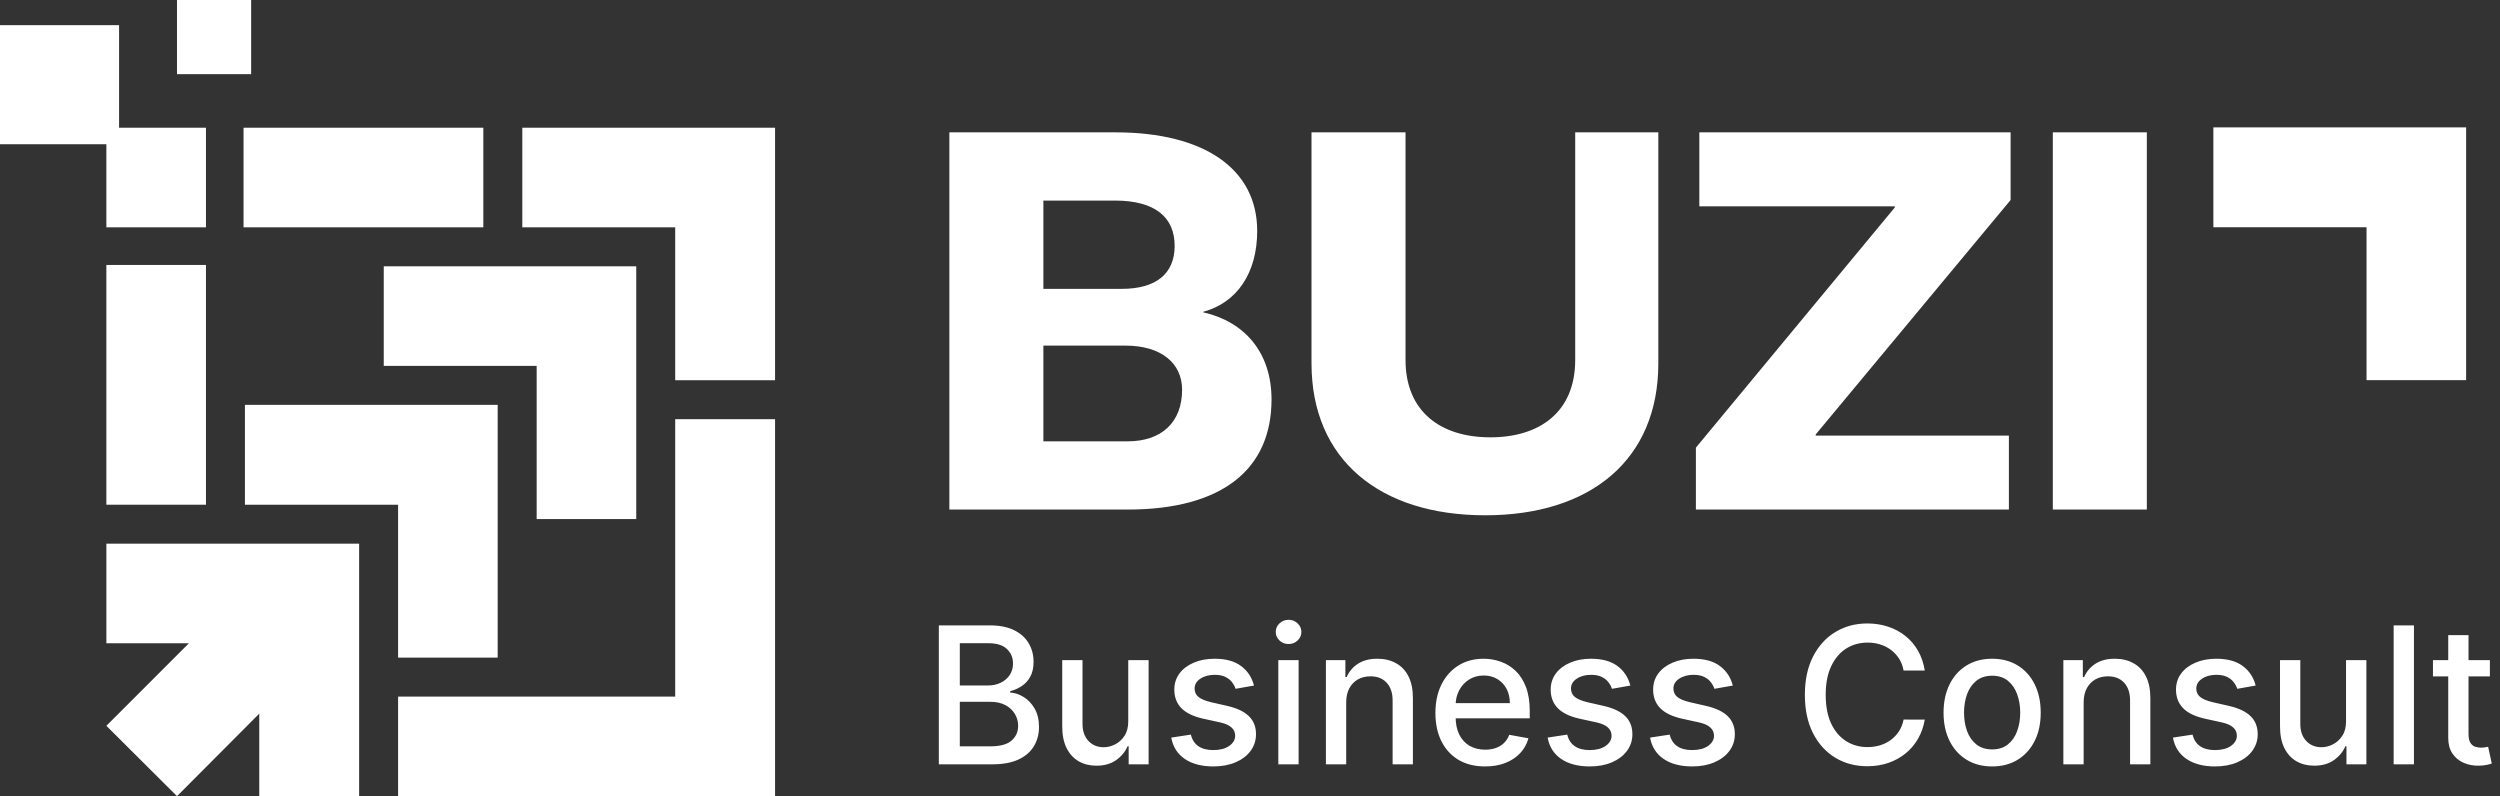 <svg width="157" height="50" viewBox="0 0 157 50" fill="none" xmlns="http://www.w3.org/2000/svg">
<rect x="0" y="0" width="157" height="50" fill="#333333" stroke="none"/>
<path fill-rule="evenodd" clip-rule="evenodd" d="M25 41.298V31.697H15.381V25.425H25H31.254V31.697V41.298H25Z" fill="white"/>
<path fill-rule="evenodd" clip-rule="evenodd" d="M33.702 32.597V22.978H24.1V16.724H33.702H39.956V22.978V32.597H33.702Z" fill="white"/>
<path fill-rule="evenodd" clip-rule="evenodd" d="M42.403 23.878V14.276H32.801V8.021H40.652H42.403H48.623H48.674V8.056V14.276V16.043V23.878H42.403Z" fill="white"/>
<path fill-rule="evenodd" clip-rule="evenodd" d="M42.403 50H25V43.746H42.403V26.325H48.674V43.746V50H42.403Z" fill="white"/>
<path fill-rule="evenodd" clip-rule="evenodd" d="M15.295 8.021H30.353V14.276H15.295V8.021Z" fill="white"/>
<path fill-rule="evenodd" clip-rule="evenodd" d="M12.934 31.696H6.68V16.639H12.934V31.696Z" fill="white"/>
<path fill-rule="evenodd" clip-rule="evenodd" d="M6.68 34.143H16.282H22.553V40.397V50H16.282V44.816L11.116 50L6.68 45.581L11.863 40.397H6.68V34.143Z" fill="white"/>
<path d="M12.934 8.021H6.68V14.276H12.934V8.021Z" fill="white"/>
<path d="M15.772 0H11.115V4.657H15.772V0Z" fill="white"/>
<path d="M7.478 1.58H0V9.058H7.478V1.58Z" fill="white"/>
<path fill-rule="evenodd" clip-rule="evenodd" d="M148.619 23.873V14.271H139V8H148.619H154.873V14.271V23.873H148.619Z" fill="white"/>
<path d="M59.62 32V8.312H70.06C75.64 8.312 78.952 10.616 78.952 14.504C78.952 17.132 77.692 19.004 75.568 19.58V19.616C78.124 20.192 79.852 22.1 79.852 25.088C79.852 29.444 76.792 32 70.816 32H59.62ZM65.524 18.14H70.456C72.58 18.14 73.768 17.204 73.768 15.44C73.768 13.676 72.58 12.596 70.024 12.596H65.524V18.14ZM65.524 27.716H70.816C72.976 27.716 74.236 26.492 74.236 24.476C74.236 22.82 72.94 21.704 70.672 21.704H65.524V27.716ZM93.271 32.36C86.647 32.36 82.363 28.868 82.363 22.82V8.312H88.267V22.604C88.267 25.844 90.463 27.464 93.595 27.464C96.727 27.464 98.923 25.844 98.923 22.604V8.312H104.143V22.82C104.143 28.868 99.895 32.36 93.271 32.36ZM106.502 32V28.112L118.994 13.028V12.956H106.718V8.312H126.266V12.56L114.026 27.284V27.356H126.158V32H106.502ZM128.917 32V8.312H134.821V32H128.917Z" fill="white"/>
<path d="M58.959 48V39.273H62.155C62.774 39.273 63.287 39.375 63.693 39.58C64.099 39.781 64.403 40.055 64.605 40.402C64.807 40.746 64.908 41.133 64.908 41.565C64.908 41.929 64.841 42.236 64.707 42.486C64.574 42.733 64.395 42.932 64.171 43.082C63.949 43.23 63.705 43.338 63.438 43.406V43.492C63.727 43.506 64.01 43.599 64.285 43.773C64.564 43.943 64.794 44.186 64.976 44.501C65.158 44.817 65.249 45.2 65.249 45.652C65.249 46.098 65.144 46.499 64.933 46.854C64.726 47.206 64.405 47.486 63.97 47.693C63.535 47.898 62.98 48 62.304 48H58.959ZM60.276 46.871H62.176C62.807 46.871 63.258 46.749 63.531 46.504C63.804 46.26 63.94 45.955 63.94 45.588C63.94 45.312 63.871 45.06 63.731 44.83C63.592 44.599 63.394 44.416 63.135 44.28C62.879 44.144 62.575 44.075 62.223 44.075H60.276V46.871ZM60.276 43.048H62.04C62.335 43.048 62.601 42.992 62.837 42.878C63.075 42.764 63.264 42.605 63.403 42.401C63.545 42.193 63.617 41.949 63.617 41.668C63.617 41.307 63.49 41.004 63.237 40.76C62.984 40.516 62.597 40.394 62.074 40.394H60.276V43.048ZM70.854 45.285V41.455H72.133V48H70.88V46.867H70.812C70.661 47.216 70.42 47.507 70.087 47.74C69.758 47.97 69.347 48.085 68.856 48.085C68.435 48.085 68.063 47.993 67.739 47.808C67.418 47.621 67.165 47.344 66.981 46.977C66.799 46.611 66.708 46.158 66.708 45.618V41.455H67.982V45.465C67.982 45.91 68.106 46.266 68.353 46.53C68.6 46.794 68.921 46.926 69.316 46.926C69.555 46.926 69.792 46.867 70.028 46.747C70.266 46.628 70.464 46.447 70.62 46.206C70.779 45.965 70.857 45.658 70.854 45.285ZM78.75 43.053L77.595 43.257C77.546 43.109 77.47 42.969 77.365 42.835C77.262 42.702 77.123 42.592 76.947 42.507C76.771 42.422 76.551 42.379 76.287 42.379C75.926 42.379 75.625 42.46 75.383 42.622C75.142 42.781 75.021 42.987 75.021 43.24C75.021 43.459 75.102 43.635 75.264 43.769C75.426 43.902 75.687 44.011 76.048 44.097L77.088 44.335C77.69 44.474 78.139 44.689 78.434 44.979C78.73 45.269 78.877 45.645 78.877 46.108C78.877 46.5 78.764 46.849 78.537 47.156C78.312 47.46 77.998 47.699 77.595 47.872C77.194 48.045 76.73 48.132 76.201 48.132C75.468 48.132 74.87 47.976 74.407 47.663C73.944 47.348 73.66 46.901 73.555 46.321L74.787 46.133C74.863 46.455 75.021 46.697 75.26 46.862C75.498 47.024 75.809 47.105 76.193 47.105C76.61 47.105 76.944 47.019 77.194 46.845C77.444 46.669 77.569 46.455 77.569 46.202C77.569 45.997 77.493 45.825 77.339 45.686C77.189 45.547 76.957 45.442 76.644 45.371L75.537 45.128C74.926 44.989 74.474 44.767 74.181 44.463C73.892 44.159 73.747 43.774 73.747 43.308C73.747 42.922 73.855 42.584 74.071 42.294C74.287 42.004 74.585 41.778 74.966 41.617C75.346 41.452 75.782 41.369 76.274 41.369C76.981 41.369 77.538 41.523 77.944 41.83C78.35 42.133 78.619 42.541 78.75 43.053ZM80.278 48V41.455H81.553V48H80.278ZM80.922 40.445C80.7 40.445 80.51 40.371 80.351 40.223C80.195 40.072 80.117 39.894 80.117 39.686C80.117 39.476 80.195 39.297 80.351 39.149C80.51 38.999 80.7 38.923 80.922 38.923C81.144 38.923 81.332 38.999 81.489 39.149C81.648 39.297 81.727 39.476 81.727 39.686C81.727 39.894 81.648 40.072 81.489 40.223C81.332 40.371 81.144 40.445 80.922 40.445ZM84.541 44.114V48H83.267V41.455H84.49V42.52H84.571C84.721 42.173 84.957 41.895 85.278 41.685C85.602 41.474 86.01 41.369 86.501 41.369C86.947 41.369 87.338 41.463 87.673 41.651C88.008 41.835 88.268 42.111 88.453 42.477C88.637 42.844 88.73 43.297 88.73 43.837V48H87.456V43.99C87.456 43.516 87.332 43.145 87.085 42.878C86.838 42.608 86.498 42.473 86.066 42.473C85.771 42.473 85.508 42.537 85.278 42.665C85.051 42.793 84.87 42.98 84.737 43.227C84.606 43.472 84.541 43.767 84.541 44.114ZM93.26 48.132C92.615 48.132 92.059 47.994 91.593 47.719C91.13 47.44 90.772 47.05 90.519 46.547C90.269 46.041 90.144 45.449 90.144 44.77C90.144 44.099 90.269 43.508 90.519 42.997C90.772 42.486 91.125 42.087 91.576 41.8C92.031 41.513 92.562 41.369 93.17 41.369C93.539 41.369 93.897 41.43 94.244 41.553C94.591 41.675 94.902 41.867 95.177 42.128C95.453 42.389 95.67 42.729 95.829 43.146C95.988 43.561 96.068 44.065 96.068 44.659V45.111H90.865V44.156H94.819C94.819 43.821 94.751 43.524 94.615 43.266C94.478 43.004 94.287 42.798 94.039 42.648C93.795 42.497 93.508 42.422 93.179 42.422C92.821 42.422 92.508 42.51 92.241 42.686C91.977 42.859 91.772 43.087 91.627 43.368C91.485 43.646 91.414 43.949 91.414 44.276V45.021C91.414 45.459 91.491 45.831 91.644 46.138C91.801 46.445 92.018 46.679 92.296 46.841C92.575 47 92.9 47.08 93.272 47.08C93.514 47.08 93.734 47.045 93.933 46.977C94.132 46.906 94.304 46.801 94.448 46.662C94.593 46.523 94.704 46.351 94.781 46.146L95.987 46.364C95.89 46.719 95.717 47.03 95.467 47.297C95.22 47.561 94.909 47.767 94.534 47.915C94.162 48.06 93.737 48.132 93.26 48.132ZM102.386 43.053L101.232 43.257C101.183 43.109 101.107 42.969 101.001 42.835C100.899 42.702 100.76 42.592 100.584 42.507C100.408 42.422 100.188 42.379 99.923 42.379C99.562 42.379 99.261 42.46 99.02 42.622C98.778 42.781 98.658 42.987 98.658 43.24C98.658 43.459 98.739 43.635 98.901 43.769C99.062 43.902 99.324 44.011 99.685 44.097L100.724 44.335C101.327 44.474 101.776 44.689 102.071 44.979C102.366 45.269 102.514 45.645 102.514 46.108C102.514 46.5 102.401 46.849 102.173 47.156C101.949 47.46 101.635 47.699 101.232 47.872C100.831 48.045 100.366 48.132 99.838 48.132C99.105 48.132 98.507 47.976 98.044 47.663C97.581 47.348 97.297 46.901 97.192 46.321L98.423 46.133C98.5 46.455 98.658 46.697 98.896 46.862C99.135 47.024 99.446 47.105 99.829 47.105C100.247 47.105 100.581 47.019 100.831 46.845C101.081 46.669 101.206 46.455 101.206 46.202C101.206 45.997 101.129 45.825 100.976 45.686C100.825 45.547 100.594 45.442 100.281 45.371L99.173 45.128C98.562 44.989 98.111 44.767 97.818 44.463C97.528 44.159 97.383 43.774 97.383 43.308C97.383 42.922 97.492 42.584 97.707 42.294C97.923 42.004 98.222 41.778 98.602 41.617C98.983 41.452 99.419 41.369 99.91 41.369C100.618 41.369 101.175 41.523 101.581 41.83C101.987 42.133 102.256 42.541 102.386 43.053ZM108.82 43.053L107.665 43.257C107.617 43.109 107.54 42.969 107.435 42.835C107.333 42.702 107.194 42.592 107.017 42.507C106.841 42.422 106.621 42.379 106.357 42.379C105.996 42.379 105.695 42.46 105.453 42.622C105.212 42.781 105.091 42.987 105.091 43.24C105.091 43.459 105.172 43.635 105.334 43.769C105.496 43.902 105.757 44.011 106.118 44.097L107.158 44.335C107.76 44.474 108.209 44.689 108.505 44.979C108.8 45.269 108.948 45.645 108.948 46.108C108.948 46.5 108.834 46.849 108.607 47.156C108.382 47.46 108.069 47.699 107.665 47.872C107.265 48.045 106.8 48.132 106.272 48.132C105.539 48.132 104.941 47.976 104.478 47.663C104.015 47.348 103.73 46.901 103.625 46.321L104.857 46.133C104.934 46.455 105.091 46.697 105.33 46.862C105.569 47.024 105.88 47.105 106.263 47.105C106.681 47.105 107.015 47.019 107.265 46.845C107.515 46.669 107.64 46.455 107.64 46.202C107.64 45.997 107.563 45.825 107.409 45.686C107.259 45.547 107.027 45.442 106.715 45.371L105.607 45.128C104.996 44.989 104.544 44.767 104.252 44.463C103.962 44.159 103.817 43.774 103.817 43.308C103.817 42.922 103.925 42.584 104.141 42.294C104.357 42.004 104.655 41.778 105.036 41.617C105.417 41.452 105.853 41.369 106.344 41.369C107.051 41.369 107.608 41.523 108.015 41.83C108.421 42.133 108.689 42.541 108.82 43.053ZM120.875 42.111H119.546C119.495 41.827 119.4 41.577 119.26 41.361C119.121 41.145 118.951 40.962 118.749 40.811C118.547 40.66 118.321 40.547 118.071 40.47C117.824 40.394 117.561 40.355 117.283 40.355C116.78 40.355 116.33 40.481 115.932 40.734C115.537 40.987 115.225 41.358 114.995 41.847C114.767 42.335 114.654 42.932 114.654 43.636C114.654 44.347 114.767 44.946 114.995 45.435C115.225 45.923 115.539 46.293 115.936 46.543C116.334 46.793 116.782 46.918 117.279 46.918C117.554 46.918 117.816 46.881 118.063 46.807C118.313 46.73 118.539 46.618 118.74 46.47C118.942 46.322 119.113 46.142 119.252 45.929C119.394 45.713 119.492 45.466 119.546 45.188L120.875 45.192C120.804 45.621 120.667 46.016 120.462 46.376C120.26 46.734 120 47.044 119.682 47.305C119.367 47.564 119.006 47.764 118.6 47.906C118.194 48.048 117.75 48.119 117.27 48.119C116.515 48.119 115.841 47.94 115.25 47.582C114.659 47.222 114.194 46.706 113.853 46.035C113.515 45.365 113.346 44.565 113.346 43.636C113.346 42.705 113.516 41.905 113.857 41.237C114.198 40.567 114.664 40.053 115.255 39.695C115.846 39.334 116.517 39.153 117.27 39.153C117.733 39.153 118.165 39.22 118.566 39.354C118.969 39.484 119.331 39.678 119.652 39.933C119.973 40.186 120.239 40.496 120.449 40.862C120.659 41.226 120.801 41.642 120.875 42.111ZM125.106 48.132C124.492 48.132 123.957 47.992 123.499 47.71C123.042 47.429 122.687 47.035 122.434 46.53C122.181 46.024 122.055 45.433 122.055 44.757C122.055 44.078 122.181 43.484 122.434 42.976C122.687 42.467 123.042 42.072 123.499 41.791C123.957 41.51 124.492 41.369 125.106 41.369C125.719 41.369 126.255 41.51 126.712 41.791C127.17 42.072 127.525 42.467 127.778 42.976C128.031 43.484 128.157 44.078 128.157 44.757C128.157 45.433 128.031 46.024 127.778 46.53C127.525 47.035 127.17 47.429 126.712 47.71C126.255 47.992 125.719 48.132 125.106 48.132ZM125.11 47.062C125.508 47.062 125.837 46.957 126.099 46.747C126.36 46.537 126.553 46.257 126.678 45.908C126.806 45.558 126.87 45.173 126.87 44.753C126.87 44.335 126.806 43.952 126.678 43.602C126.553 43.25 126.36 42.967 126.099 42.754C125.837 42.541 125.508 42.435 125.11 42.435C124.71 42.435 124.377 42.541 124.113 42.754C123.852 42.967 123.657 43.25 123.529 43.602C123.404 43.952 123.342 44.335 123.342 44.753C123.342 45.173 123.404 45.558 123.529 45.908C123.657 46.257 123.852 46.537 124.113 46.747C124.377 46.957 124.71 47.062 125.11 47.062ZM130.853 44.114V48H129.579V41.455H130.802V42.52H130.883C131.034 42.173 131.27 41.895 131.591 41.685C131.914 41.474 132.322 41.369 132.814 41.369C133.26 41.369 133.65 41.463 133.985 41.651C134.321 41.835 134.581 42.111 134.765 42.477C134.95 42.844 135.042 43.297 135.042 43.837V48H133.768V43.99C133.768 43.516 133.645 43.145 133.397 42.878C133.15 42.608 132.811 42.473 132.379 42.473C132.083 42.473 131.821 42.537 131.591 42.665C131.363 42.793 131.183 42.98 131.049 43.227C130.919 43.472 130.853 43.767 130.853 44.114ZM141.656 43.053L140.501 43.257C140.453 43.109 140.376 42.969 140.271 42.835C140.169 42.702 140.029 42.592 139.853 42.507C139.677 42.422 139.457 42.379 139.193 42.379C138.832 42.379 138.531 42.46 138.289 42.622C138.048 42.781 137.927 42.987 137.927 43.24C137.927 43.459 138.008 43.635 138.17 43.769C138.332 43.902 138.593 44.011 138.954 44.097L139.994 44.335C140.596 44.474 141.045 44.689 141.341 44.979C141.636 45.269 141.784 45.645 141.784 46.108C141.784 46.5 141.67 46.849 141.443 47.156C141.218 47.46 140.904 47.699 140.501 47.872C140.1 48.045 139.636 48.132 139.108 48.132C138.375 48.132 137.777 47.976 137.314 47.663C136.85 47.348 136.566 46.901 136.461 46.321L137.693 46.133C137.77 46.455 137.927 46.697 138.166 46.862C138.404 47.024 138.716 47.105 139.099 47.105C139.517 47.105 139.85 47.019 140.1 46.845C140.35 46.669 140.475 46.455 140.475 46.202C140.475 45.997 140.399 45.825 140.245 45.686C140.095 45.547 139.863 45.442 139.551 45.371L138.443 45.128C137.832 44.989 137.38 44.767 137.088 44.463C136.798 44.159 136.653 43.774 136.653 43.308C136.653 42.922 136.761 42.584 136.977 42.294C137.193 42.004 137.491 41.778 137.872 41.617C138.252 41.452 138.689 41.369 139.18 41.369C139.887 41.369 140.444 41.523 140.85 41.83C141.257 42.133 141.525 42.541 141.656 43.053ZM147.331 45.285V41.455H148.609V48H147.357V46.867H147.288C147.138 47.216 146.896 47.507 146.564 47.74C146.234 47.97 145.824 48.085 145.332 48.085C144.912 48.085 144.54 47.993 144.216 47.808C143.895 47.621 143.642 47.344 143.457 46.977C143.276 46.611 143.185 46.158 143.185 45.618V41.455H144.459V45.465C144.459 45.91 144.582 46.266 144.83 46.53C145.077 46.794 145.398 46.926 145.793 46.926C146.031 46.926 146.268 46.867 146.504 46.747C146.743 46.628 146.94 46.447 147.097 46.206C147.256 45.965 147.334 45.658 147.331 45.285ZM151.596 39.273V48H150.321V39.273H151.596ZM156.365 41.455V42.477H152.79V41.455H156.365ZM153.749 39.886H155.023V46.078C155.023 46.325 155.06 46.511 155.134 46.636C155.207 46.758 155.303 46.842 155.419 46.888C155.538 46.93 155.668 46.952 155.807 46.952C155.909 46.952 155.999 46.945 156.075 46.93C156.152 46.916 156.212 46.905 156.254 46.896L156.484 47.949C156.411 47.977 156.305 48.006 156.169 48.034C156.033 48.065 155.862 48.082 155.658 48.085C155.322 48.091 155.01 48.031 154.72 47.906C154.43 47.781 154.196 47.588 154.017 47.327C153.838 47.065 153.749 46.737 153.749 46.342V39.886Z" fill="white"/>
</svg>
